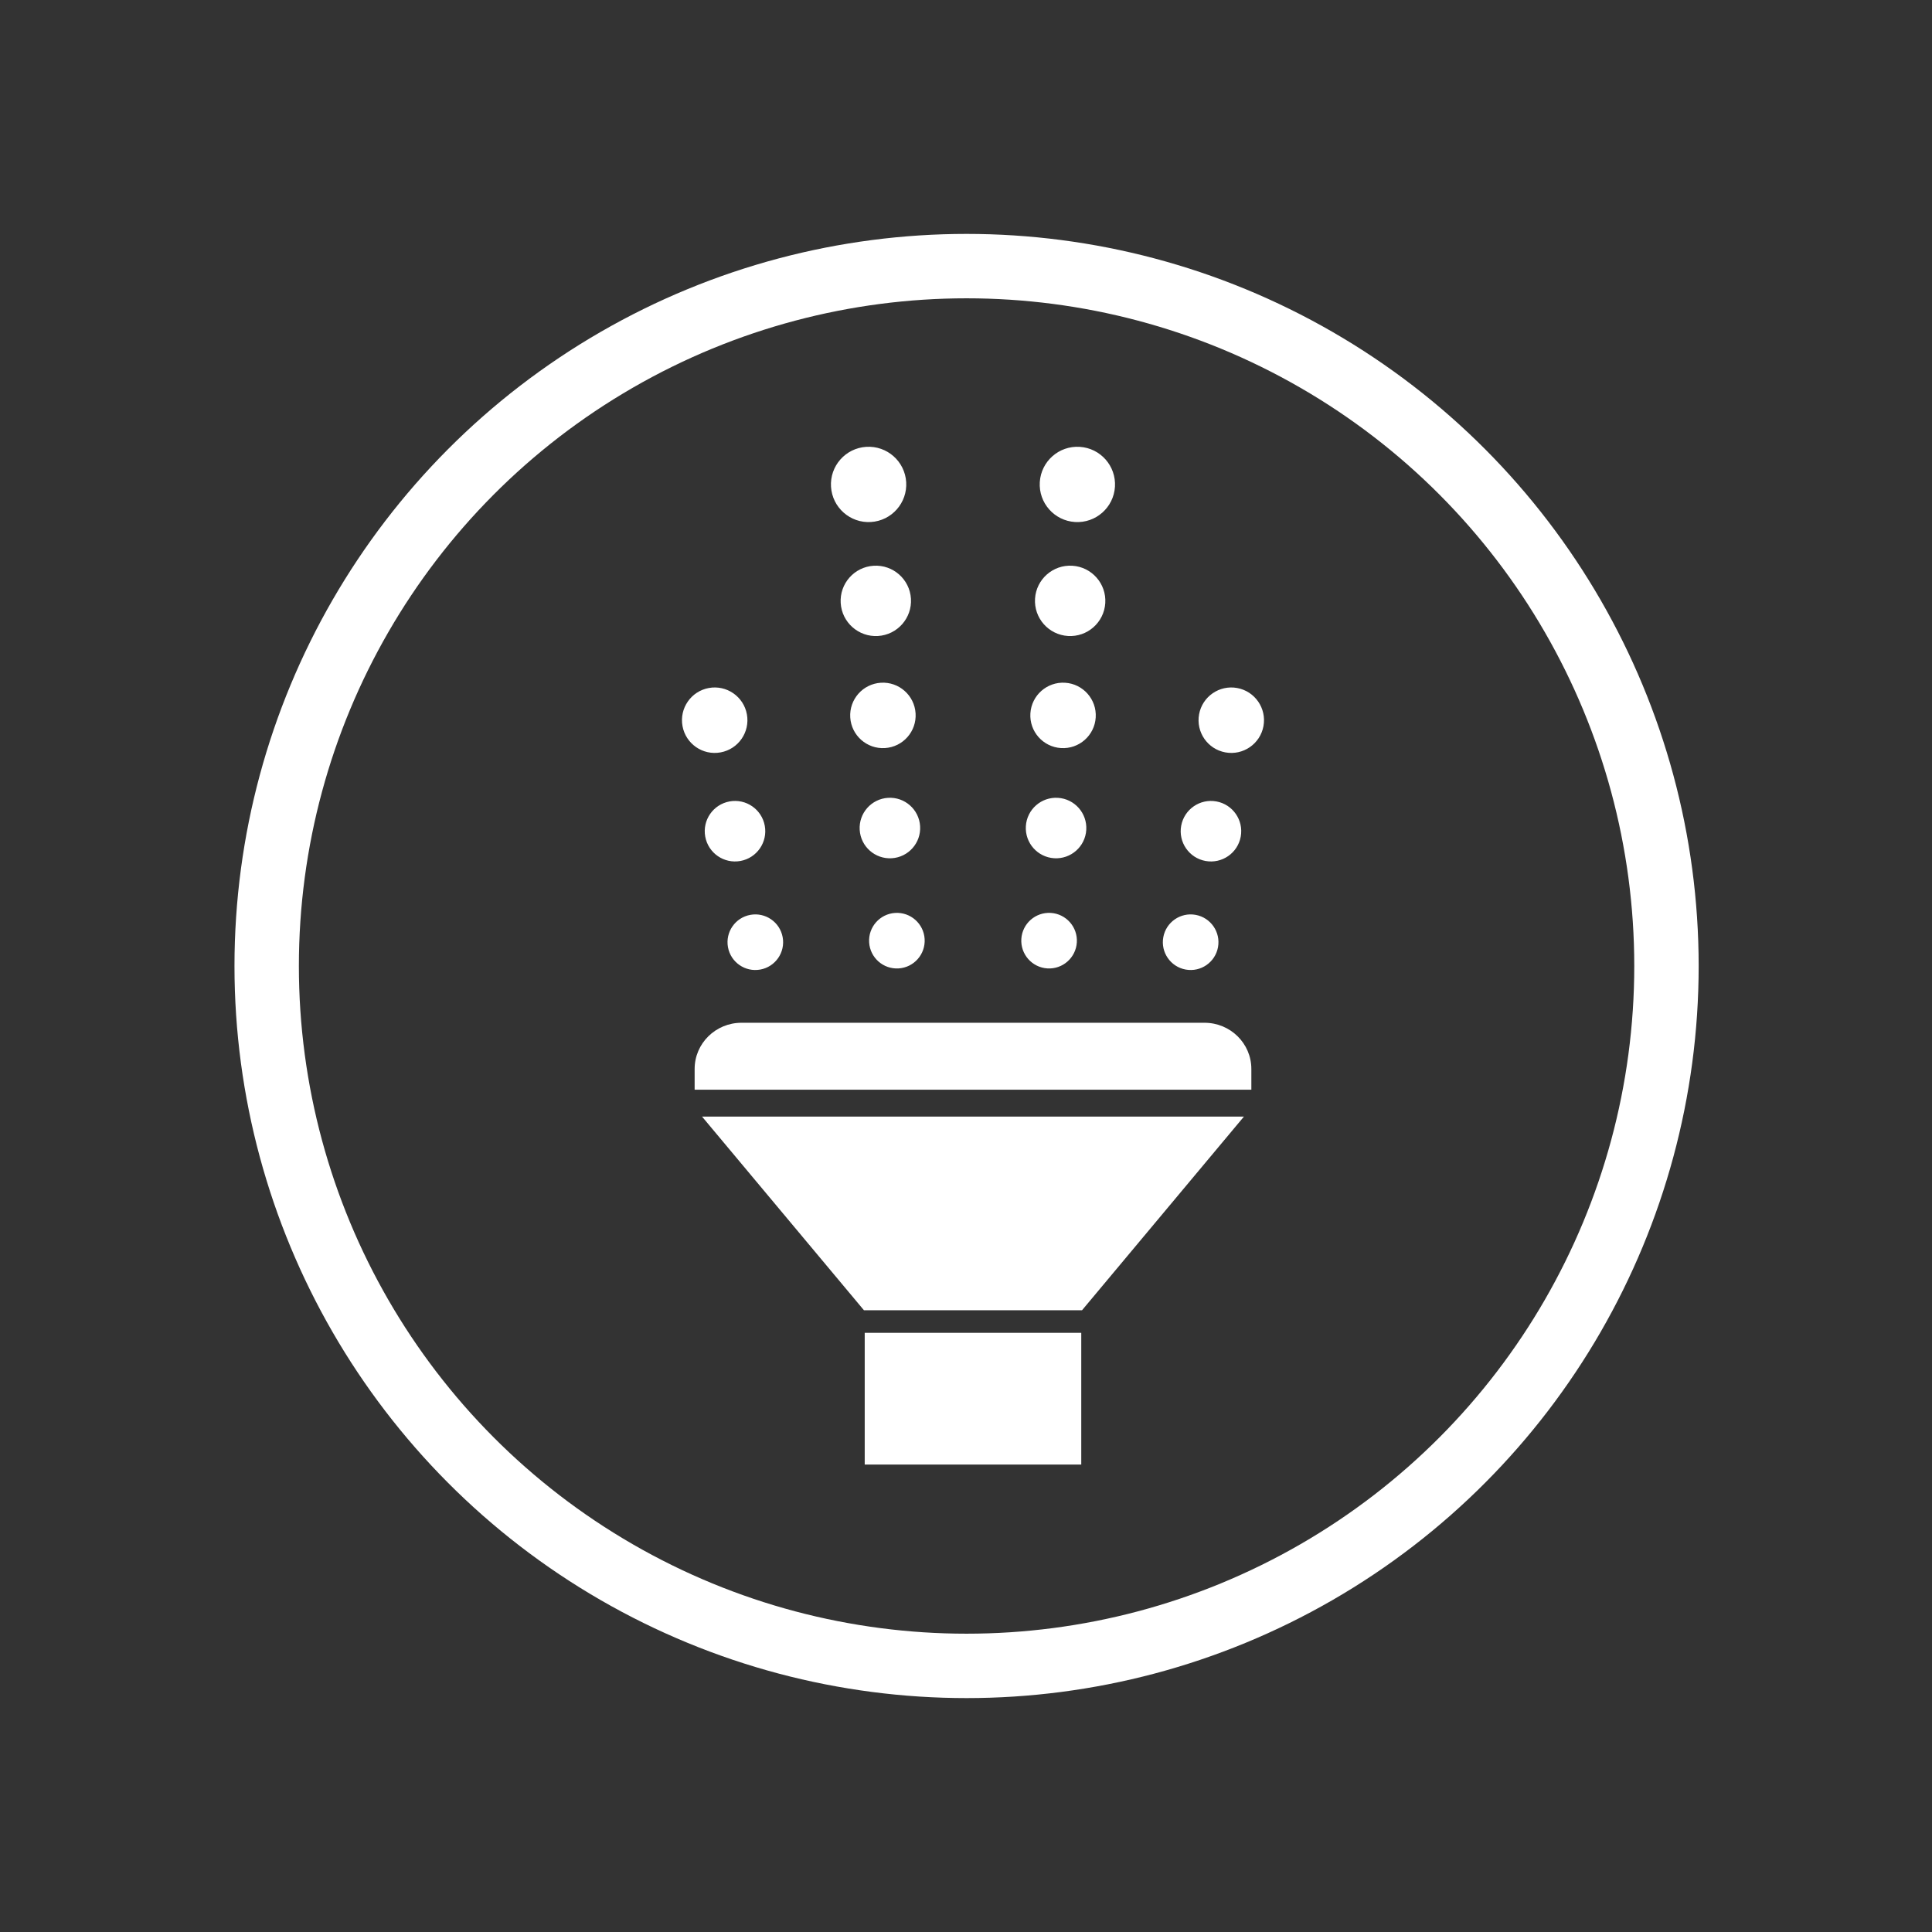 <?xml version="1.0" encoding="iso-8859-1"?>
<!-- Generator: Adobe Illustrator 19.0.0, SVG Export Plug-In . SVG Version: 6.00 Build 0)  -->
<!DOCTYPE svg PUBLIC "-//W3C//DTD SVG 1.1//EN" "http://www.w3.org/Graphics/SVG/1.1/DTD/svg11.dtd">
<svg version="1.1" xmlns="http://www.w3.org/2000/svg" xmlns:xlink="http://www.w3.org/1999/xlink" x="0px" y="0px"
	 viewBox="0 0 300 300" style="enable-background:new 0 0 300 300;" xml:space="preserve">
<rect x="0" y="0" width="300" height="300" fill="#333333" stroke="none"/>
<g id="sproeiers" style="display:none;">
	<g id="beregening" style="display:inline;">
		<g id="XMLID_108_">
			<path id="XMLID_106_" d="M100.35,196.395c0-6.369,5.181-11.55,11.55-11.55h86.765c10.865,0,19.703-8.839,19.703-19.703
				c0-10.489-8.239-19.091-18.587-19.672l-1.196,1.196v6.926c6.594,0,11.63,5.295,11.63,11.55c0,6.369-5.181,11.55-11.55,11.55
				H111.9c-10.864,0-19.703,8.839-19.703,19.703c0,10.864,8.839,19.703,19.703,19.703h75.067v-8.153H111.9
				C105.532,207.945,100.35,202.764,100.35,196.395z"/>
			<path id="XMLID_142_" d="M117.802,157.741c0-1.274,0-10.592,0-11.92c0.605-0.605,3.201-3.202,3.805-3.806v-11.614H99.411
				l0.001,11.615l3.805,3.805v11.92H117.802z M116.171,135.837v3.93l-3.805,3.805c0,1.045,0,7.843,0,8.734c-1.341,0-2.37,0-3.714,0
				v-8.734l-3.805-3.806l-0.001-3.928H116.171z"/>
			<path id="XMLID_139_" d="M196.547,157.741c0-1.274,0-10.592,0-11.92c0.547-0.547,3.259-3.261,3.805-3.806v-11.614h-22.194v11.615
				l3.423,3.423c-1.053,0-60.226,0-60.514,0l-1.227,1.227v6.926c4.171,0,60.037,0,62.122,0v4.148H196.547z M187.398,143.571
				l-3.805-3.806v-3.928h11.323v3.93l-3.805,3.805c0,1.045,0,7.843,0,8.734h-3.714C187.398,151.413,187.398,144.617,187.398,143.571
				z"/>
			<circle id="XMLID_101_" cx="110.511" cy="123.691" r="1.445"/>
			<circle id="XMLID_100_" cx="110.511" cy="114.998" r="1.872"/>
			<circle id="XMLID_99_" cx="110.511" cy="106.306" r="2.299"/>
			<circle id="XMLID_98_" cx="110.511" cy="97.613" r="2.726"/>
			<circle id="XMLID_97_" cx="110.511" cy="88.921" r="3.153"/>
			<circle id="XMLID_96_" cx="102.349" cy="125.882" r="1.445"/>
			<circle id="XMLID_95_" cx="98.003" cy="118.355" r="1.872"/>
			<circle id="XMLID_94_" cx="93.656" cy="110.827" r="2.299"/>
			<circle id="XMLID_93_" cx="89.31" cy="103.299" r="2.726"/>
			<circle id="XMLID_92_" cx="84.964" cy="95.771" r="3.153"/>
			<circle id="XMLID_91_" cx="118.676" cy="125.874" r="1.445"/>
			<circle id="XMLID_90_" cx="123.023" cy="118.346" r="1.872"/>
			<circle id="XMLID_89_" cx="127.369" cy="110.818" r="2.299"/>
			<circle id="XMLID_88_" cx="131.715" cy="103.29" r="2.726"/>
			<circle id="XMLID_87_" cx="136.061" cy="95.762" r="3.154"/>
			<circle id="XMLID_86_" cx="189.253" cy="123.691" r="1.445"/>
			<circle id="XMLID_85_" cx="189.253" cy="114.998" r="1.872"/>
			<circle id="XMLID_84_" cx="189.253" cy="106.306" r="2.299"/>
			<circle id="XMLID_83_" cx="189.253" cy="97.613" r="2.726"/>
			<circle id="XMLID_82_" cx="189.253" cy="88.921" r="3.153"/>
			<circle id="XMLID_81_" cx="181.091" cy="125.882" r="1.445"/>
			<circle id="XMLID_80_" cx="176.744" cy="118.355" r="1.872"/>
			<circle id="XMLID_79_" cx="172.398" cy="110.827" r="2.299"/>
			<circle id="XMLID_78_" cx="168.052" cy="103.299" r="2.726"/>
			<circle id="XMLID_77_" cx="163.706" cy="95.771" r="3.153"/>
			<circle id="XMLID_76_" cx="197.418" cy="125.874" r="1.445"/>
			<circle id="XMLID_75_" cx="201.764" cy="118.346" r="1.872"/>
			<circle id="XMLID_74_" cx="206.11" cy="110.818" r="2.299"/>
			<circle id="XMLID_73_" cx="210.457" cy="103.29" r="2.726"/>
			<circle id="XMLID_21_" cx="214.803" cy="95.762" r="3.154"/>
		</g>
	</g>
</g>
<g id="behandeling" style="display:none;">
	<g id="XMLID_69_" style="display:inline;">
		<path id="XMLID_67_" d="M64.304,140.361c-0.332,3.102-0.538,6.262-0.538,9.442c0,47.357,38.415,85.782,85.804,85.782
			c47.388,0,85.81-38.426,85.81-85.782c0-0.303-0.043-0.62-0.043-0.916C183.34,191.699,120.799,102.562,64.304,140.361z"/>
		<g id="XMLID_130_">
			<path id="XMLID_66_" style="fill:#FFFFFF;" d="M101.796,151.966c0,6.081-4.934,10.986-11.019,10.986
				c-6.088,0-11.022-4.905-11.022-10.986c0-6.081,4.934-11.001,11.022-11.001C96.862,140.965,101.796,145.886,101.796,151.966z"/>
		</g>
		<g id="XMLID_127_">
			<path id="XMLID_64_" style="fill:#FFFFFF;" d="M113.602,144.413c0,2.821-2.29,5.122-5.125,5.122
				c-2.831,0-5.129-2.301-5.129-5.122c0-2.834,2.298-5.136,5.129-5.136C111.312,139.278,113.602,141.579,113.602,144.413z"/>
		</g>
		<g id="XMLID_124_">
			<path id="XMLID_62_" style="fill:#FFFFFF;" d="M131.187,155.606c0,4.811-3.899,8.699-8.707,8.699c-4.812,0-8.71-3.888-8.71-8.699
				c0-4.79,3.899-8.678,8.71-8.678C127.288,146.928,131.187,150.816,131.187,155.606z"/>
		</g>
		<g id="XMLID_121_">
			<path id="XMLID_60_" style="fill:#FFFFFF;" d="M182.042,210.39c0,4.818-3.907,8.721-8.718,8.721
				c-4.808,0-8.707-3.903-8.707-8.721c0-4.797,3.899-8.699,8.707-8.699C178.135,201.691,182.042,205.593,182.042,210.39z"/>
		</g>
		<g id="XMLID_118_">
			<path id="XMLID_55_" style="fill:#FFFFFF;" d="M141.071,149.966c0,1.601-1.317,2.921-2.936,2.921
				c-1.615,0-2.918-1.32-2.918-2.921c0-1.615,1.302-2.914,2.918-2.914C139.754,147.052,141.071,148.351,141.071,149.966z"/>
		</g>
		<g id="XMLID_115_">
			<path id="XMLID_50_" style="fill:#FFFFFF;" d="M193.717,210.5c0,1.601-1.313,2.915-2.929,2.915c-1.612,0-2.929-1.313-2.929-2.915
				c0-1.63,1.317-2.935,2.929-2.935C192.404,207.565,193.717,208.87,193.717,210.5z"/>
		</g>
		<g id="XMLID_112_">
			<path id="XMLID_43_" style="fill:#FFFFFF;" d="M151.891,158.886c0,2.936-2.362,5.295-5.291,5.295
				c-2.925,0-5.298-2.359-5.298-5.295c0-2.9,2.373-5.266,5.298-5.266C149.529,153.62,151.891,155.986,151.891,158.886z"/>
		</g>
		<g id="XMLID_109_">
			<path id="XMLID_42_" style="fill:#FFFFFF;" d="M162.618,221.655c0,2.921-2.366,5.295-5.291,5.295
				c-2.922,0-5.292-2.373-5.292-5.295c0-2.914,2.37-5.295,5.292-5.295C160.252,216.36,162.618,218.741,162.618,221.655z"/>
		</g>
		<g id="XMLID_70_">
			<path id="XMLID_41_" style="fill:#FFFFFF;" d="M81.58,166.952c0,2.359-1.908,4.264-4.264,4.264c-2.348,0-4.259-1.905-4.259-4.264
				c0-2.344,1.911-4.249,4.259-4.249C79.672,162.704,81.58,164.608,81.58,166.952z"/>
		</g>
	</g>
</g>
<g id="vijvers" style="display:none;">
	<g id="XMLID_22_" style="display:inline;">
		<path id="XMLID_20_" style="fill-rule:evenodd;clip-rule:evenodd;" d="M215.897,108.24c0,3.621,0,7.241,0,10.861
			c-10.075-0.38-16.488-4.428-21.873-9.504c-5.372,5.065-13.727,10.193-23.985,9.504c-8.637-0.578-14.871-4.846-19.913-9.504
			c-5.003,4.381-11.341,8.962-20.063,9.504c-10.695,0.665-18.166-4.5-23.834-9.504c-5.455,5.055-11.725,9.296-22.024,9.504
			c0-3.62,0-7.24,0-10.861c9.301,0.054,14.725-7.204,20.968-10.862c1.858-1.088,4.331,1.653,6.033,3.017
			c5.828,4.676,13.944,10.202,23.683,6.489c2.399-0.916,5.533-2.961,7.844-4.68c1.95-1.447,5.421-4.977,7.393-4.977
			c1.384,0,3.595,1.955,5.13,3.167c4.204,3.325,9.633,7.742,16.593,7.845c7.168,0.107,12.405-4.319,16.896-7.845
			c1.548-1.217,3.65-3.155,5.13-3.167c1.681-0.014,3.978,2.139,5.279,3.167C203.785,104.066,208.785,108.018,215.897,108.24z"/>
		<path id="XMLID_19_" style="fill-rule:evenodd;clip-rule:evenodd;" d="M215.897,134.942c0,3.67,0,7.34,0,11.01
			c-10.069-0.388-16.447-4.467-21.873-9.502c-5.658,4.974-13.185,10.228-23.985,9.502c-8.63-0.578-15.014-4.902-19.764-9.502
			c-5.855,4.859-13.225,10.17-23.983,9.502c-8.726-0.542-14.997-5.124-20.063-9.502c-5.475,5.035-11.747,9.273-22.024,9.502
			c0-3.62,0-7.24,0-10.859c9.646-0.068,14.572-7.325,20.968-10.712c1.77-0.938,3.88,0.991,5.731,2.413
			c4.854,3.731,9.87,8.831,18.857,8.148c6.529-0.496,11.143-4.629,15.539-7.994c1.501-1.153,3.533-2.862,4.826-2.87
			c1.48-0.003,3.247,1.76,4.826,3.017c4.557,3.634,10.301,8.439,18.555,7.847c6.449-0.464,11.384-4.683,15.539-7.994
			c1.539-1.228,3.472-2.844,4.828-2.87c1.614-0.025,3.37,1.818,4.676,2.87C203.24,130.725,208.2,134.65,215.897,134.942z"/>
		<path id="XMLID_18_" style="fill-rule:evenodd;clip-rule:evenodd;" d="M215.897,161.792c0,3.67,0,7.344,0,11.014
			c-10.075-0.384-16.431-4.489-21.873-9.506c-5.688,4.948-13.201,10.277-23.985,9.506c-8.699-0.625-14.985-5.006-19.913-9.506
			c-5.092,4.406-11.417,8.913-20.214,9.506c-10.533,0.704-18.018-4.643-23.683-9.506c-5.489,5.02-11.759,9.257-22.024,9.506
			c0-3.624,0-7.244,0-10.863c5.363-0.262,9.141-2.33,12.822-4.826c2.817-1.91,5.552-5.009,8.297-6.033
			c0.206-0.078,0.366-0.155,0.603-0.151c2.815,0.018,6.884,4.381,9.502,6.184c4.32,2.974,10.522,6.123,17.65,4.072
			c3.049-0.876,6.231-2.873,8.901-4.826c2.054-1.5,6.063-5.436,8.146-5.429c1.514,0.003,3.166,1.691,4.826,3.016
			c4.595,3.66,10.104,8.436,18.404,7.843c6.601-0.471,11.355-4.406,15.69-7.843c1.688-1.339,3.175-2.948,4.675-3.016
			c1.6-0.075,3.501,1.663,4.829,2.715C203.269,157.382,208.054,161.569,215.897,161.792z"/>
		<path id="XMLID_16_" style="fill-rule:evenodd;clip-rule:evenodd;" d="M215.897,188.642c0,3.673,0,7.344,0,11.014
			c-10-0.506-16.632-4.388-21.873-9.656c-4.934,5.009-12.617,9.409-21.572,9.656c-9.053,0.251-17.226-4.449-22.177-9.502
			c-5.232,4.345-11.583,8.903-20.514,9.502c-10.362,0.697-17.846-4.604-23.381-9.502c-5.669,4.891-11.833,9.283-22.175,9.502
			c0-3.67,0-7.34,0-11.014c4.826-0.079,8.579-1.727,12.068-4.072c3.201-2.151,6.148-5.516,9.353-6.787
			c1.889-0.75,4.62,2.384,6.184,3.62c4.776,3.774,11.441,8.654,19.913,6.938c5.022-1.016,10.032-4.819,13.878-7.842
			c1.197-0.941,3.153-2.815,4.376-2.866c1.143-0.046,3.584,1.921,4.977,3.016c4.595,3.613,9.974,8.601,18.404,7.994
			c6.55-0.467,11.517-4.672,15.84-7.994c1.519-1.167,3.507-3.042,4.826-3.016c1.553,0.025,3.717,2.348,4.978,3.318
			C203.686,184.548,208.393,188.395,215.897,188.642z"/>
	</g>
</g>
<g id="fonteinen">
	<g id="XMLID_30_">
		<g id="XMLID_31_">
			<path id="XMLID_36_" style="fill:#FFFFFF;" d="M113.039,147.082c-0.429-2.345,1.124-4.594,3.47-5.023
				c2.345-0.429,4.594,1.123,5.023,3.469c0.428,2.345-1.125,4.594-3.47,5.023C115.718,150.981,113.469,149.427,113.039,147.082z
				 M114.977,133.691c2.553-0.467,4.244-2.916,3.777-5.468c-0.467-2.554-2.916-4.245-5.469-3.777
				c-2.553,0.467-4.244,2.915-3.776,5.468C109.976,132.467,112.425,134.158,114.977,133.691z M111.892,116.831
				c2.762-0.505,4.59-3.152,4.084-5.914c-0.504-2.761-3.152-4.589-5.913-4.084c-2.761,0.506-4.59,3.154-4.084,5.914
				C106.484,115.507,109.131,117.337,111.892,116.831z M189.13,147.082c0.43-2.345-1.124-4.594-3.47-5.023
				c-2.345-0.429-4.594,1.123-5.023,3.469c-0.429,2.345,1.124,4.594,3.469,5.023C186.452,150.981,188.701,149.427,189.13,147.082z
				 M192.66,129.914c0.467-2.553-1.224-5.001-3.777-5.468c-2.553-0.467-5.001,1.224-5.469,3.777
				c-0.467,2.552,1.224,5.001,3.777,5.468C189.745,134.158,192.193,132.467,192.66,129.914z M196.191,112.747
				c0.505-2.761-1.324-5.409-4.084-5.914c-2.761-0.504-5.409,1.324-5.913,4.084c-0.505,2.762,1.323,5.409,4.084,5.914
				C193.038,117.337,195.685,115.507,196.191,112.747z M139.535,150.375c2.38-0.148,4.189-2.197,4.041-4.576
				c-0.147-2.379-2.196-4.189-4.576-4.041c-2.379,0.148-4.189,2.196-4.041,4.575C135.107,148.713,137.156,150.522,139.535,150.375z
				 M138.475,133.267c2.59-0.16,4.56-2.391,4.399-4.981c-0.161-2.591-2.39-4.56-4.981-4.399c-2.591,0.16-4.561,2.39-4.4,4.981
				C133.654,131.458,135.884,133.428,138.475,133.267z M137.414,116.16c2.801-0.173,4.932-2.586,4.758-5.387
				c-0.174-2.801-2.586-4.932-5.387-4.758c-2.801,0.173-4.932,2.586-4.759,5.387C132.201,114.203,134.612,116.334,137.414,116.16z
				 M136.335,98.757c3.012-0.187,5.302-2.781,5.116-5.792c-0.187-3.013-2.78-5.303-5.792-5.116c-3.012,0.187-5.303,2.78-5.116,5.793
				C130.729,96.653,133.322,98.943,136.335,98.757z M135.237,81.058c3.223-0.199,5.674-2.976,5.475-6.198
				c-0.2-3.223-2.975-5.675-6.199-5.475c-3.222,0.199-5.674,2.975-5.474,6.198C129.239,78.806,132.015,81.257,135.237,81.058z
				 M167.21,146.332c0.148-2.379-1.662-4.427-4.042-4.575c-2.38-0.147-4.428,1.662-4.576,4.041c-0.147,2.38,1.662,4.428,4.042,4.576
				C165.013,150.522,167.062,148.713,167.21,146.332z M168.675,128.868c0.161-2.591-1.809-4.821-4.399-4.981
				c-2.591-0.161-4.821,1.808-4.981,4.399c-0.161,2.59,1.809,4.821,4.399,4.981C166.285,133.428,168.516,131.458,168.675,128.868z
				 M170.142,111.402c0.174-2.801-1.957-5.214-4.758-5.387c-2.801-0.174-5.213,1.957-5.387,4.758
				c-0.174,2.801,1.956,5.213,4.758,5.387C167.557,116.334,169.968,114.203,170.142,111.402z M171.627,93.641
				c0.187-3.012-2.104-5.606-5.116-5.793c-3.012-0.186-5.605,2.104-5.792,5.116c-0.187,3.011,2.104,5.605,5.116,5.792
				C168.847,98.943,171.44,96.653,171.627,93.641z M173.13,75.584c0.199-3.223-2.251-5.999-5.474-6.198
				c-3.223-0.2-5.998,2.251-6.198,5.475c-0.2,3.222,2.251,5.998,5.474,6.198C170.155,81.257,172.93,78.806,173.13,75.584z"/>
			<path id="XMLID_32_" style="fill:#FFFFFF;" d="M167.897,227.419h-33.624v-20.458h33.624V227.419z M134.153,203.455h33.864
				l25.137-30.068h-84.139L134.153,203.455z M194.308,165.982c0-3.958-3.257-7.167-7.275-7.167h-71.895
				c-4.018,0-7.275,3.209-7.275,7.167v3.225h86.446V165.982z"/>
		</g>
	</g>
</g>
<g id="Tuinverlichting" style="display:none;">
	<g id="XMLID_14_" style="display:inline;">
		<path id="XMLID_24_" style="fill:#FFFFFF;stroke:#FFFFFF;stroke-width:2;stroke-miterlimit:10;" d="M159.918,207.482
			c0.639-1.744,2.573-2.64,4.318-2.001c1.743,0.639,2.639,2.573,2,4.318c-1.236,3.339-3.47,6.188-6.334,8.182
			c-2.792,1.943-6.182,3.084-9.832,3.084c-3.651,0-7.04-1.141-9.832-3.084c-2.864-1.994-5.099-4.845-6.334-8.182
			c-0.639-1.744,0.257-3.678,2-4.318c1.744-0.639,3.679,0.257,4.317,2.001c0.748,2.022,2.111,3.754,3.859,4.971
			c1.695,1.179,3.761,1.873,5.99,1.873c2.23,0,4.295-0.693,5.99-1.873C157.808,211.236,159.17,209.504,159.918,207.482z"/>
		<path id="XMLID_25_" style="fill:#FFFFFF;stroke:#FFFFFF;stroke-width:2;stroke-miterlimit:10;" d="M150.07,106.611
			c11.396,0,21.716,4.622,29.187,12.092c7.471,7.47,12.093,17.79,12.093,29.187c0,7.733-2.14,14.981-5.859,21.185
			c-3.488,5.818-8.375,10.708-14.195,14.206v15.677c0,1.86-1.509,3.37-3.369,3.37h-35.712c-1.86,0-3.369-1.509-3.369-3.37v-15.677
			c-5.819-3.498-10.706-8.388-14.194-14.207c-3.72-6.203-5.859-13.452-5.859-21.184c0-11.396,4.621-21.716,12.092-29.187
			C128.354,111.233,138.674,106.611,150.07,106.611L150.07,106.611z M174.494,123.467c-6.25-6.25-14.887-10.118-24.424-10.118
			c-9.537,0-18.173,3.868-24.423,10.118c-6.25,6.25-10.118,14.886-10.118,24.423c0,6.496,1.785,12.566,4.886,17.737
			c3.167,5.285,7.707,9.653,13.124,12.611c1.201,0.516,2.044,1.71,2.044,3.099v14.253h28.974v-14.253h0.012
			c0.001-1.198,0.646-2.358,1.777-2.961c5.529-2.958,10.162-7.381,13.38-12.747c3.1-5.173,4.886-11.24,4.886-17.738
			C184.611,138.353,180.743,129.717,174.494,123.467z"/>
		<g id="XMLID_15_">
			<path id="XMLID_12_" style="fill:#FFFFFF;stroke:#FFFFFF;stroke-width:2;stroke-miterlimit:10;" d="M153.439,96.242
				c0,1.86-1.508,3.369-3.369,3.369c-1.86,0-3.369-1.509-3.369-3.369V84.799c0-1.86,1.508-3.369,3.369-3.369
				c1.86,0,3.369,1.509,3.369,3.369V96.242z"/>
			<path id="XMLID_11_" style="fill:#FFFFFF;stroke:#FFFFFF;stroke-width:2;stroke-miterlimit:10;" d="M178.859,104.847
				c-0.922,1.606-2.973,2.16-4.58,1.238c-1.606-0.922-2.16-2.974-1.237-4.58l13.569-23.504c0.923-1.606,2.973-2.16,4.58-1.238
				c1.606,0.923,2.16,2.974,1.238,4.58L178.859,104.847z"/>
			<path id="XMLID_10_" style="fill:#FFFFFF;stroke:#FFFFFF;stroke-width:2;stroke-miterlimit:10;" d="M201.831,151.372
				c-1.86,0-3.369-1.509-3.369-3.369c0-1.86,1.508-3.369,3.369-3.369h27.139c1.86,0,3.369,1.509,3.369,3.369
				c0,1.86-1.508,3.369-3.369,3.369H201.831z"/>
			<path id="XMLID_9_" style="fill:#FFFFFF;stroke:#FFFFFF;stroke-width:2;stroke-miterlimit:10;" d="M127.098,101.505
				c0.923,1.606,0.369,3.658-1.237,4.58c-1.606,0.922-3.657,0.369-4.58-1.238l-13.569-23.504c-0.923-1.606-0.369-3.657,1.237-4.58
				c1.606-0.922,3.658-0.369,4.58,1.238L127.098,101.505z"/>
			<path id="XMLID_8_" style="fill:#FFFFFF;stroke:#FFFFFF;stroke-width:2;stroke-miterlimit:10;" d="M98.308,144.634
				c1.86,0,3.369,1.509,3.369,3.369c0,1.86-1.509,3.369-3.369,3.369H71.169c-1.86,0-3.369-1.509-3.369-3.369
				c0-1.86,1.509-3.369,3.369-3.369H98.308z"/>
			<path id="XMLID_7_" style="fill:#FFFFFF;stroke:#FFFFFF;stroke-width:2;stroke-miterlimit:10;" d="M196.581,125.031
				c-1.607,0.93-3.663,0.382-4.594-1.224c-0.93-1.606-0.382-3.663,1.224-4.593l9.91-5.722c1.606-0.93,3.663-0.382,4.593,1.224
				c0.93,1.606,0.382,3.663-1.224,4.593L196.581,125.031z"/>
			<path id="XMLID_6_" style="fill:#FFFFFF;stroke:#FFFFFF;stroke-width:2;stroke-miterlimit:10;" d="M106.927,119.214
				c1.606,0.93,2.155,2.987,1.224,4.593c-0.93,1.606-2.987,2.154-4.593,1.224l-9.91-5.722c-1.607-0.93-2.154-2.987-1.224-4.593
				c0.93-1.606,2.987-2.154,4.593-1.224L106.927,119.214z"/>
			<path id="XMLID_5_" style="fill:#FFFFFF;stroke:#FFFFFF;stroke-width:2;stroke-miterlimit:10;" d="M193.212,176.793
				c-1.606-0.931-2.154-2.987-1.224-4.593c0.931-1.607,2.987-2.155,4.594-1.224l9.91,5.722c1.607,0.93,2.154,2.987,1.224,4.593
				s-2.987,2.154-4.593,1.224L193.212,176.793z"/>
			<path id="XMLID_4_" style="fill:#FFFFFF;stroke:#FFFFFF;stroke-width:2;stroke-miterlimit:10;" d="M103.558,170.975
				c1.606-0.931,3.663-0.382,4.593,1.224c0.93,1.606,0.382,3.663-1.224,4.593l-9.91,5.722c-1.606,0.93-3.663,0.382-4.593-1.224
				c-0.93-1.606-0.382-3.663,1.224-4.593L103.558,170.975z"/>
		</g>
	</g>
</g>
<g id="circel">
	
		<circle id="XMLID_40_" style="fill:none;stroke:#FFFFFF;stroke-width:10;stroke-miterlimit:10;" cx="150.089" cy="150" r="108.679"/>
</g>
</svg>
